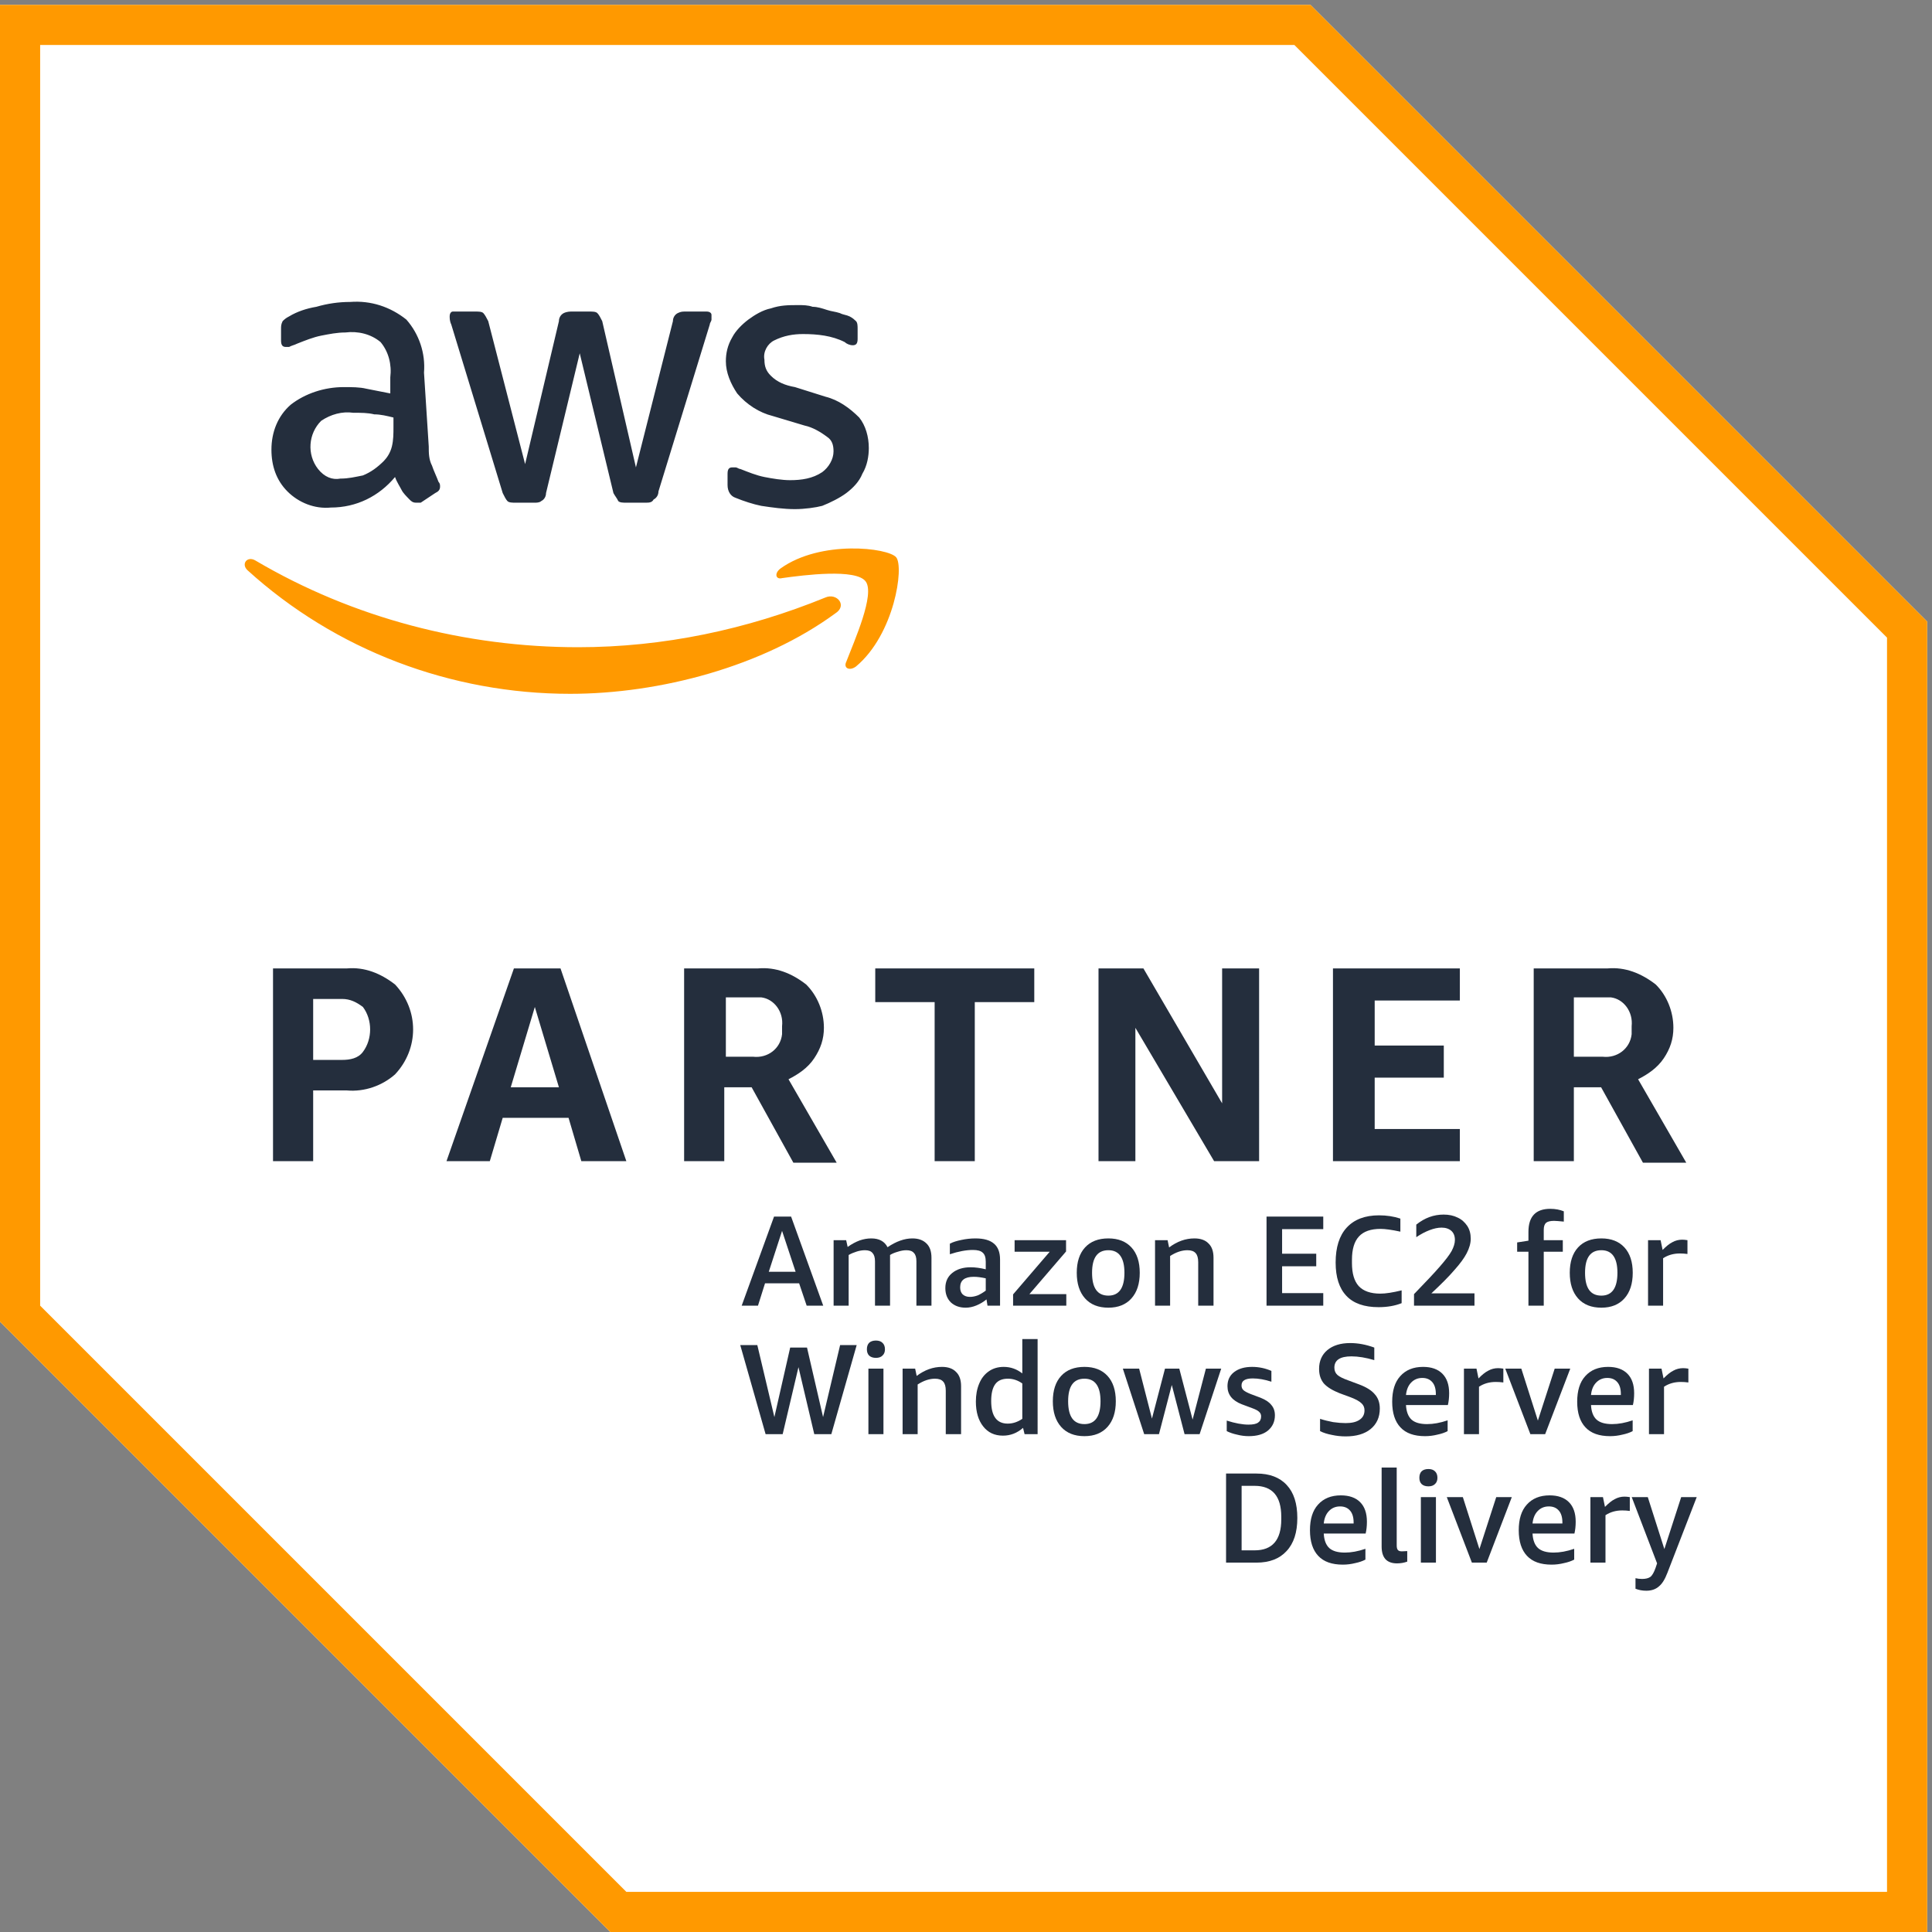 <svg xmlns:inkscape="http://www.inkscape.org/namespaces/inkscape" xmlns:sodipodi="http://sodipodi.sourceforge.net/DTD/sodipodi-0.dtd" xmlns="http://www.w3.org/2000/svg" xmlns:svg="http://www.w3.org/2000/svg" id="svg1" width="120" height="120" viewBox="0 0 120 120"><rect x="0" y="0" width="120" height="120" fill="#808080" stroke="none"/><defs id="defs1"></defs><g id="g1"><path id="path1" d="M 611.988,900 H 0 V 285 L 285,0 h 615 v 611.988 z" style="fill:#ffffff;fill-opacity:1;fill-rule:nonzero;stroke:none" transform="matrix(0.133,0,0,-0.133,0,120)"></path><path id="path2" d="M 604.488,881.25 881.25,604.488 V 18.75 H 292.5 L 18.75,292.5 v 588.75 h 585.738 m 7.5,18.75 H 0 V 285 L 285,0 h 615 v 611.988 z" style="fill:#ff9900;fill-opacity:1;fill-rule:nonzero;stroke:none" transform="matrix(0.133,0,0,-0.133,0,120)"></path><path id="path3" d="M 146.25,393.012 V 360 H 127.5 v 90 h 34.488 c 8.242,0.738 15.742,-2.27 22.5,-7.5 11.25,-11.988 11.25,-30 0,-41.988 -5.968,-5.282 -14.258,-8.242 -22.5,-7.5 z m 0,14.258 h 13.52 c 3.75,0 7.5,0.742 9.718,3.75 4.492,5.968 4.492,15 0,20.968 -3.008,2.274 -5.968,3.75 -9.718,3.75 H 146.25 Z M 271.48,360 265.512,380.23 H 234.77 L 228.75,360 H 208.52 L 240,450 h 21.762 L 292.5,360 Z m -32.96,34.488 h 22.5 l -11.25,37.5 z M 319.488,360 v 90 h 34.492 c 8.29,0.738 15.79,-2.27 22.5,-7.5 5.282,-5.23 8.29,-12.73 8.29,-20.23 0,-5.282 -1.532,-9.77 -4.54,-14.258 -2.96,-4.492 -7.5,-7.5 -11.992,-9.774 l 22.5,-38.976 H 370.512 L 351.02,394.488 H 338.238 V 360 Z m 18.75,48.75 h 13.524 c 6.758,-0.738 12.726,3.75 13.468,10.512 0,1.476 0,2.218 0,3.75 0.79,6.758 -3.75,12.726 -9.718,13.468 -0.742,0 -2.274,0 -3.012,0 H 338.98 V 408.75 Z M 436.48,360 v 74.262 H 408.75 V 450 h 74.262 V 434.262 H 455.23 V 360 Z m 93.75,62.27 V 360 h -17.218 v 90 h 20.968 l 36.758,-63.012 V 450 h 17.274 V 360 H 566.988 Z M 622.5,360 v 90 h 59.262 v -15 h -39.774 v -21.02 h 32.274 v -15 H 641.988 V 375 h 39.774 v -15 z m 93.75,0 v 90 h 34.488 c 8.242,0.738 15.742,-2.27 22.5,-7.5 5.282,-5.23 8.242,-12.73 8.242,-20.23 0,-5.282 -1.48,-9.77 -4.492,-14.258 -3.008,-4.492 -7.5,-7.5 -11.988,-9.774 l 22.5,-38.976 h -20.23 l -19.54,35.226 H 735 V 360 Z M 735,408.75 h 13.52 c 6.71,-0.738 12.73,3.75 13.468,10.512 0,1.476 0,2.218 0,3.75 0.742,6.758 -3.75,12.726 -9.718,13.468 -0.79,0 -2.27,0 -3.008,0 H 735 Z" style="fill:#242e3d;fill-opacity:1;fill-rule:nonzero;stroke:none" transform="matrix(0.133,0,0,-0.133,0,120)"></path><path id="path4" d="m 200.23,693.75 c 0,-3.012 0,-6.02 1.532,-8.98 0.738,-2.27 2.218,-5.282 3.008,-7.5 0.742,-0.79 0.742,-1.532 0.742,-2.27 0,-1.48 -0.742,-2.27 -2.274,-3.012 L 196.48,667.5 c 0,0 -0.742,0 -2.218,0 -1.532,0 -2.274,0.738 -3.012,1.48 -1.48,1.532 -3.012,3.008 -3.75,4.54 -0.738,1.48 -2.27,3.75 -3.012,5.968 -7.5,-8.976 -18.008,-14.258 -30,-14.258 -7.5,-0.742 -15,2.27 -20.226,7.5 -5.282,5.282 -7.5,12.04 -7.5,19.54 0,8.242 3.008,15.742 8.976,20.968 6.762,5.282 15.742,8.242 24.774,8.242 3.75,0 7.5,0 10.508,-0.742 3.75,-0.738 7.5,-1.476 11.25,-2.218 v 7.5 c 0.742,5.968 -0.79,11.992 -4.54,16.48 -4.492,3.75 -10.46,5.23 -16.48,4.488 -3.75,0 -7.5,-0.738 -11.25,-1.476 -3.75,-0.742 -7.5,-2.274 -11.25,-3.75 -1.48,-0.742 -2.27,-0.742 -3.75,-1.532 -0.738,0 -0.738,0 -1.48,0 -1.532,0 -2.27,0.79 -2.27,3.008 v 5.282 c 0,1.48 0,2.218 0.738,3.75 0.742,0.742 1.532,1.48 3.012,2.218 3.75,2.274 8.238,3.75 12.73,4.492 5.282,1.532 10.508,2.27 15.79,2.27 9.718,0.738 18.75,-2.27 26.25,-8.238 5.968,-6.762 8.98,-15.742 8.242,-24.774 z m -41.25,-15 c 3.75,0 6.758,0.738 10.508,1.48 3.75,1.532 6.762,3.75 9.774,6.758 1.476,1.532 3.008,3.75 3.75,6.762 0.738,3.012 0.738,6.02 0.738,8.98 v 4.54 c -3.012,0.742 -6.02,1.48 -8.98,1.48 -3.008,0.738 -6.02,0.738 -9.77,0.738 -5.23,0.742 -10.512,-0.738 -15,-3.75 -6.02,-5.968 -6.762,-15.738 -1.48,-22.5 2.96,-3.75 6.71,-5.226 10.46,-4.488 z m 81.758,-11.25 c -1.476,0 -3.008,0 -3.75,0.738 -0.738,0.742 -1.476,2.274 -2.218,3.75 l -24.032,78.75 C 210,752.27 210,753.75 210,754.488 c 0,1.532 0.738,2.274 1.48,2.274 h 0.79 9.718 c 1.532,0 3.012,0 3.75,-0.742 0.742,-0.79 1.532,-2.27 2.274,-3.75 l 17.218,-66.758 15.79,66.758 c 0,1.48 0.742,2.96 2.218,3.75 1.532,0.742 3.012,0.742 3.75,0.742 h 8.242 c 1.532,0 3.008,0 3.75,-0.742 0.79,-0.79 1.532,-2.27 2.27,-3.75 l 15.738,-68.29 17.274,68.29 c 0,1.48 0.738,2.96 2.218,3.75 1.532,0.742 2.27,0.742 3.75,0.742 H 330 c 1.48,0 2.27,-0.742 2.27,-1.532 v -0.742 c 0,-0.738 0,-0.738 0,-1.476 0,-0.742 -0.79,-1.532 -0.79,-2.274 L 307.5,672.73 c 0,-1.48 -0.738,-2.96 -2.27,-3.75 -0.742,-1.48 -2.218,-1.48 -3.75,-1.48 h -8.98 c -1.48,0 -3.012,0 -3.75,0.738 -0.738,1.532 -1.48,2.274 -2.27,3.75 L 270.738,737.27 255,671.988 c 0,-1.476 -0.738,-3.008 -2.27,-3.75 -0.742,-0.738 -2.218,-0.738 -2.96,-0.738 z m 130.512,-3.012 c -5.23,0 -10.512,0.742 -15.738,1.532 -3.75,0.742 -8.242,2.218 -11.992,3.75 -2.27,0.742 -3.75,2.96 -3.75,5.968 v 5.282 c 0,2.218 0.742,2.96 2.218,2.96 0.742,0 1.532,0 1.532,0 0.742,0 1.48,-0.742 2.218,-0.742 3.75,-1.476 7.5,-3.008 11.25,-3.75 3.75,-0.738 8.242,-1.476 11.992,-1.476 5.282,0 10.508,0.738 15,3.75 3.008,2.218 5.282,5.968 5.282,9.718 0,3.008 -0.742,5.282 -3.012,6.758 -3.012,2.274 -6.762,4.492 -10.512,5.282 l -15,4.492 c -5.968,1.476 -11.988,5.226 -16.476,10.508 -3.012,4.492 -5.282,9.718 -5.282,15 0,3.75 0.79,7.5 3.008,11.25 1.532,2.96 4.492,5.968 7.5,8.242 3.012,2.218 6.762,4.488 10.512,5.226 4.488,1.532 8.238,1.532 12.73,1.532 2.27,0 4.54,0 6.758,-0.79 2.274,0 4.492,-0.742 6.762,-1.48 2.27,-0.738 3.75,-0.738 6.02,-1.48 1.48,-0.79 2.96,-0.79 4.492,-1.532 1.476,-0.738 2.218,-1.476 3.008,-2.218 0.742,-0.79 0.742,-2.27 0.742,-3.75 v -4.54 c 0,-2.218 -0.742,-2.96 -2.274,-2.96 -1.476,0 -3.008,0.742 -3.75,1.48 -5.968,3.012 -12.726,3.75 -19.488,3.75 -4.488,0 -8.98,-0.738 -13.52,-3.012 -2.96,-1.476 -5.23,-5.226 -4.492,-8.976 0,-3.012 0.742,-5.282 3.012,-7.5 3.012,-3.012 6.762,-4.492 11.25,-5.282 l 14.262,-4.492 c 5.968,-1.476 11.25,-5.226 15.738,-9.718 3.012,-3.75 4.488,-9.032 4.488,-14.258 0,-3.75 -0.738,-8.242 -3.008,-11.992 -1.48,-3.75 -4.492,-6.758 -7.5,-9.032 -2.96,-2.218 -7.5,-4.488 -11.25,-5.968 -2.96,-0.79 -8.242,-1.532 -12.73,-1.532 z" style="fill:#242e3d;fill-opacity:1;fill-rule:nonzero;stroke:none" transform="matrix(0.133,0,0,-0.133,0,120)"></path><path id="path5" d="m 390,615.738 c -33.75,-24.718 -81.762,-37.5 -123.75,-37.5 -55.512,0 -109.488,20.282 -150.738,57.782 -3.012,2.96 0,6.71 3.75,4.492 C 165,613.52 217.5,600 270,600 c 39.77,0 78.75,8.238 115.512,23.238 5.226,2.274 10.508,-3.75 4.488,-7.5 z m 5.23,-22.5 c -1.48,-3.008 1.532,-4.488 4.54,-2.218 17.96,15 22.5,46.48 18.75,50.968 -3.75,4.492 -35.282,8.242 -54.032,-5.226 -3.008,-2.274 -2.218,-5.282 0.742,-4.492 10.508,1.48 34.54,4.492 39.032,-1.532 4.488,-5.968 -5.282,-27.726 -9.032,-37.5 z" style="fill:#ff9900;fill-opacity:1;fill-rule:nonzero;stroke:none" transform="matrix(0.133,0,0,-0.133,0,120)"></path><path id="path6" d="m 376.719,292.5 -3.52,10.43 H 357.27 l -3.29,-10.43 h -7.609 l 15.109,41.602 h 7.969 l 15,-41.602 z m -17.699,15.82 h 12.539 l -6.329,19.102 z" style="fill:#242e3d;fill-opacity:1;fill-rule:nonzero;stroke:none" transform="matrix(0.133,0,0,-0.133,0,120)"></path><path id="path7" d="m 427.969,292.5 v 20.738 c 0,1.801 -0.391,3.09 -1.168,3.871 -0.711,0.86 -1.879,1.289 -3.52,1.289 -1.25,0 -2.582,-0.238 -3.98,-0.699 -1.41,-0.398 -2.66,-0.898 -3.641,-1.527 V 292.5 h -7.031 v 20.738 c 0,1.801 -0.43,3.09 -1.168,3.871 -0.699,0.86 -1.871,1.289 -3.512,1.289 -1.179,0 -2.429,-0.199 -3.75,-0.589 -1.371,-0.43 -2.621,-0.93 -3.871,-1.637 V 292.5 h -7.027 v 30.59 h 5.859 l 0.699,-3.168 c 1.95,1.406 3.832,2.379 5.621,3.047 1.801,0.621 3.598,0.941 5.399,0.941 3.672,0 6.211,-1.371 7.609,-4.109 4.032,2.738 7.934,4.109 11.602,4.109 2.82,0 5,-0.789 6.57,-2.351 1.559,-1.481 2.34,-3.707 2.34,-6.68 V 292.5 Z" style="fill:#242e3d;fill-opacity:1;fill-rule:nonzero;stroke:none" transform="matrix(0.133,0,0,-0.133,0,120)"></path><path id="path8" d="m 461.172,292.5 -0.473,2.93 c -1.398,-1.168 -3,-2.11 -4.679,-2.809 -1.719,-0.711 -3.399,-1.062 -5.04,-1.062 -2.82,0 -5.121,0.82 -6.921,2.461 -1.719,1.718 -2.579,3.91 -2.579,6.679 0,2.973 1.059,5.321 3.168,7.031 2.192,1.801 5.082,2.7 8.672,2.7 2.11,0 4.45,-0.309 7.032,-0.942 v 3.524 c 0,2.027 -0.473,3.437 -1.403,4.218 -0.859,0.86 -2.429,1.29 -4.57,1.29 -3.129,0 -6.758,-0.668 -10.789,-2 v 4.929 c 1.449,0.781 3.289,1.321 5.39,1.75 2.149,0.473 4.379,0.711 6.571,0.711 3.898,0 6.789,-0.82 8.668,-2.461 1.871,-1.57 2.812,-4.07 2.812,-7.39 V 292.5 Z m -8.203,4.102 c 1.172,0 2.383,0.238 3.633,0.699 1.25,0.551 2.5,1.289 3.75,2.23 v 5.739 c -2.114,0.468 -3.981,0.71 -5.622,0.71 -4.218,0 -6.332,-1.64 -6.332,-4.929 0,-1.403 0.391,-2.5 1.172,-3.281 0.86,-0.782 1.989,-1.168 3.399,-1.168 z" style="fill:#242e3d;fill-opacity:1;fill-rule:nonzero;stroke:none" transform="matrix(0.133,0,0,-0.133,0,120)"></path><path id="path9" d="m 473.121,292.5 v 5.27 l 17.109,19.929 h -16.402 v 5.391 h 24.024 v -5.281 l -17.114,-19.918 h 17.231 V 292.5 Z" style="fill:#242e3d;fill-opacity:1;fill-rule:nonzero;stroke:none" transform="matrix(0.133,0,0,-0.133,0,120)"></path><path id="path10" d="m 517.621,291.559 c -4.691,0 -8.32,1.453 -10.902,4.339 -2.578,2.891 -3.867,6.872 -3.867,11.954 0,5.078 1.289,9.027 3.867,11.839 2.582,2.809 6.211,4.219 10.902,4.219 4.609,0 8.199,-1.41 10.777,-4.219 2.582,-2.812 3.872,-6.761 3.872,-11.839 0,-5.082 -1.29,-9.063 -3.872,-11.954 -2.578,-2.886 -6.168,-4.339 -10.777,-4.339 z m 0,5.632 c 4.957,0 7.5,3.547 7.5,10.661 0,7.027 -2.543,10.546 -7.5,10.546 -5.121,0 -7.621,-3.519 -7.621,-10.546 0,-7.114 2.5,-10.661 7.621,-10.661 z" style="fill:#242e3d;fill-opacity:1;fill-rule:nonzero;stroke:none" transform="matrix(0.133,0,0,-0.133,0,120)"></path><path id="path11" d="m 559.57,292.5 v 20.27 c 0,1.96 -0.39,3.359 -1.172,4.218 -0.777,0.942 -2.07,1.41 -3.867,1.41 -2.582,0 -5.269,-0.898 -8.082,-2.699 V 292.5 h -7.039 v 30.59 h 5.86 l 0.71,-3.399 c 3.75,2.809 7.649,4.219 11.829,4.219 2.851,0 5.082,-0.789 6.57,-2.351 1.562,-1.481 2.34,-3.707 2.34,-6.68 V 292.5 Z" style="fill:#242e3d;fill-opacity:1;fill-rule:nonzero;stroke:none" transform="matrix(0.133,0,0,-0.133,0,120)"></path><path id="path12" d="m 591.48,292.5 v 41.602 h 26.489 v -5.864 H 598.75 v -11.476 h 15.941 v -5.864 H 598.75 v -12.539 h 19.219 V 292.5 Z" style="fill:#242e3d;fill-opacity:1;fill-rule:nonzero;stroke:none" transform="matrix(0.133,0,0,-0.133,0,120)"></path><path id="path13" d="m 654.57,293.672 c -3.121,-1.25 -6.761,-1.871 -10.781,-1.871 -6.641,0 -11.68,1.75 -15,5.269 -3.359,3.52 -5.039,8.711 -5.039,15.59 0,7.07 1.719,12.539 5.16,16.289 3.512,3.821 8.551,5.742 15.11,5.742 3.558,0 6.921,-0.511 9.96,-1.531 v -6.09 c -3.98,0.86 -7.101,1.289 -9.25,1.289 -4.531,0 -7.929,-1.168 -10.082,-3.519 -2.187,-2.34 -3.277,-5.969 -3.277,-10.891 v -1.527 c 0,-4.883 1.051,-8.442 3.16,-10.781 2.188,-2.34 5.547,-3.52 10.078,-3.52 2.5,0 5.782,0.508 9.961,1.527 z" style="fill:#242e3d;fill-opacity:1;fill-rule:nonzero;stroke:none" transform="matrix(0.133,0,0,-0.133,0,120)"></path><path id="path14" d="m 660.352,292.5 v 5.391 c 5.429,5.629 9.488,9.879 12.07,12.89 2.656,3.047 4.488,5.43 5.508,7.27 0.98,1.871 1.519,3.551 1.519,5.148 0,1.801 -0.539,3.211 -1.64,4.223 -1.09,0.976 -2.649,1.527 -4.571,1.527 -1.718,0 -3.59,-0.398 -5.617,-1.179 -2.07,-0.782 -4.101,-1.872 -6.211,-3.282 v 5.864 c 3.899,3.128 8.121,4.687 12.77,4.687 2.5,0 4.691,-0.469 6.558,-1.41 1.883,-0.859 3.321,-2.18 4.461,-3.859 1.09,-1.649 1.641,-3.641 1.641,-5.981 0,-2.187 -0.668,-4.449 -1.879,-6.801 -1.172,-2.258 -3.082,-4.879 -5.742,-7.847 -2.578,-3.012 -6.168,-6.602 -10.778,-10.903 H 688.59 V 292.5 Z" style="fill:#242e3d;fill-opacity:1;fill-rule:nonzero;stroke:none" transform="matrix(0.133,0,0,-0.133,0,120)"></path><path id="path15" d="m 713.789,292.5 v 25.199 h -5.269 v 4.332 l 5.269,0.821 v 4.097 c 0,7.192 3.402,10.781 10.191,10.781 2.43,0 4.54,-0.429 6.329,-1.171 v -4.797 c -2.34,0.226 -3.86,0.347 -4.571,0.347 -1.718,0 -3.008,-0.308 -3.75,-0.937 -0.699,-0.66 -1.047,-1.723 -1.047,-3.281 v -4.801 h 8.899 v -5.391 h -8.899 V 292.5 Z" style="fill:#242e3d;fill-opacity:1;fill-rule:nonzero;stroke:none" transform="matrix(0.133,0,0,-0.133,0,120)"></path><path id="path16" d="m 747.852,291.559 c -4.692,0 -8.321,1.453 -10.903,4.339 -2.57,2.891 -3.859,6.872 -3.859,11.954 0,5.078 1.289,9.027 3.859,11.839 2.582,2.809 6.211,4.219 10.903,4.219 4.609,0 8.199,-1.41 10.777,-4.219 2.582,-2.812 3.871,-6.761 3.871,-11.839 0,-5.082 -1.289,-9.063 -3.871,-11.954 -2.578,-2.886 -6.168,-4.339 -10.777,-4.339 z m 0,5.632 c 4.957,0 7.5,3.547 7.5,10.661 0,7.027 -2.543,10.546 -7.5,10.546 -5.122,0 -7.622,-3.519 -7.622,-10.546 0,-7.114 2.5,-10.661 7.622,-10.661 z" style="fill:#242e3d;fill-opacity:1;fill-rule:nonzero;stroke:none" transform="matrix(0.133,0,0,-0.133,0,120)"></path><path id="path17" d="m 769.648,292.5 v 30.59 h 5.864 l 0.937,-4.57 c 1.641,1.679 3.16,2.929 4.571,3.628 1.402,0.782 2.929,1.172 4.57,1.172 0.699,0 1.519,-0.082 2.461,-0.23 v -6.449 c -1.172,0.16 -2.352,0.238 -3.52,0.238 -3.011,0 -5.582,-0.75 -7.851,-2.231 V 292.5 Z" style="fill:#242e3d;fill-opacity:1;fill-rule:nonzero;stroke:none" transform="matrix(0.133,0,0,-0.133,0,120)"></path><path id="path18" d="m 380.27,232.5 -7.379,31.289 -7.379,-31.289 h -7.973 l -11.84,41.602 h 7.973 l 7.969,-33.633 7.379,32.461 h 7.859 l 7.5,-32.461 7.961,33.633 h 7.738 L 388.238,232.5 Z" style="fill:#242e3d;fill-opacity:1;fill-rule:nonzero;stroke:none" transform="matrix(0.133,0,0,-0.133,0,120)"></path><path id="path19" d="m 405.551,263.09 h 7.027 V 232.5 H 405.551 Z m 3.508,5.031 c -1.329,0 -2.418,0.359 -3.161,1.059 -0.699,0.699 -1.058,1.679 -1.058,2.929 0,1.332 0.359,2.34 1.058,3.051 0.743,0.699 1.832,1.051 3.161,1.051 1.332,0 2.351,-0.352 3.05,-1.051 0.782,-0.711 1.172,-1.719 1.172,-3.051 0,-1.25 -0.39,-2.23 -1.172,-2.929 -0.699,-0.7 -1.718,-1.059 -3.05,-1.059 z" style="fill:#242e3d;fill-opacity:1;fill-rule:nonzero;stroke:none" transform="matrix(0.133,0,0,-0.133,0,120)"></path><path id="path20" d="m 441.68,232.5 v 20.27 c 0,1.96 -0.391,3.359 -1.168,4.218 -0.782,0.942 -2.071,1.41 -3.871,1.41 -2.582,0 -5.27,-0.898 -8.09,-2.699 V 232.5 h -7.031 v 30.59 h 5.859 l 0.711,-3.399 c 3.75,2.809 7.648,4.219 11.832,4.219 2.848,0 5.078,-0.789 6.558,-2.351 1.571,-1.481 2.348,-3.707 2.348,-6.68 V 232.5 Z" style="fill:#242e3d;fill-opacity:1;fill-rule:nonzero;stroke:none" transform="matrix(0.133,0,0,-0.133,0,120)"></path><path id="path21" d="m 478.48,232.5 -0.71,2.93 c -2.77,-2.418 -5.86,-3.629 -9.372,-3.629 -3.949,0 -6.988,1.437 -9.257,4.328 -2.262,2.891 -3.403,6.723 -3.403,11.601 0,3.09 0.512,5.899 1.532,8.321 1.011,2.5 2.5,4.379 4.449,5.75 1.953,1.398 4.301,2.109 7.031,2.109 3.199,0 6.09,-1.019 8.672,-3.051 v 16.051 h 7.148 V 232.5 Z m -7.859,4.922 c 2.348,0 4.609,0.738 6.801,2.226 v 16.524 c -2.031,1.449 -4.301,2.226 -6.684,2.226 -2.769,0 -4.718,-0.859 -5.968,-2.578 -1.25,-1.718 -1.879,-4.34 -1.879,-7.851 0,-7.028 2.578,-10.547 7.73,-10.547 z" style="fill:#242e3d;fill-opacity:1;fill-rule:nonzero;stroke:none" transform="matrix(0.133,0,0,-0.133,0,120)"></path><path id="path22" d="m 506.449,231.559 c -4.687,0 -8.328,1.453 -10.898,4.339 -2.582,2.891 -3.871,6.872 -3.871,11.954 0,5.078 1.289,9.027 3.871,11.839 2.57,2.809 6.211,4.219 10.898,4.219 4.602,0 8.199,-1.41 10.781,-4.219 2.571,-2.812 3.86,-6.761 3.86,-11.839 0,-5.082 -1.289,-9.063 -3.86,-11.954 -2.582,-2.886 -6.179,-4.339 -10.781,-4.339 z m 0,5.632 c 4.961,0 7.5,3.547 7.5,10.661 0,7.027 -2.539,10.546 -7.5,10.546 -5.121,0 -7.621,-3.519 -7.621,-10.546 0,-7.114 2.5,-10.661 7.621,-10.661 z" style="fill:#242e3d;fill-opacity:1;fill-rule:nonzero;stroke:none" transform="matrix(0.133,0,0,-0.133,0,120)"></path><path id="path23" d="m 553.199,232.5 -5.969,22.969 -5.98,-22.969 h -6.91 l -9.961,30.59 h 7.609 l 5.981,-23.32 6.09,23.32 h 6.679 l 6.211,-23.789 6.211,23.789 h 7.149 L 560.23,232.5 Z" style="fill:#242e3d;fill-opacity:1;fill-rule:nonzero;stroke:none" transform="matrix(0.133,0,0,-0.133,0,120)"></path><path id="path24" d="m 588.949,240.82 c 0,0.86 -0.32,1.559 -0.937,2.11 -0.551,0.55 -1.563,1.09 -3.051,1.64 l -5.039,1.879 c -4.453,1.711 -6.684,4.531 -6.684,8.43 0,2.82 1.024,5 3.051,6.57 2.109,1.641 4.922,2.461 8.441,2.461 3.282,0 6.25,-0.672 9.02,-1.879 v -5.043 c -3.129,1.024 -6.051,1.532 -8.672,1.532 -1.84,0 -3.129,-0.282 -3.988,-0.821 -0.891,-0.551 -1.289,-1.371 -1.289,-2.469 0,-0.929 0.32,-1.679 0.937,-2.218 0.633,-0.551 1.723,-1.133 3.282,-1.762 l 4.691,-1.762 c 2.34,-0.937 4.019,-2.066 5.039,-3.398 1.09,-1.25 1.641,-2.852 1.641,-4.801 0,-2.969 -1.129,-5.348 -3.282,-7.148 -2.109,-1.719 -5.121,-2.582 -8.91,-2.582 -1.871,0 -3.711,0.242 -5.5,0.711 -1.801,0.39 -3.398,0.929 -4.808,1.64 v 4.918 c 3.91,-1.25 7.308,-1.879 10.199,-1.879 2.031,0 3.512,0.281 4.449,0.942 0.941,0.629 1.41,1.597 1.41,2.929 z" style="fill:#242e3d;fill-opacity:1;fill-rule:nonzero;stroke:none" transform="matrix(0.133,0,0,-0.133,0,120)"></path><path id="path25" d="m 625.621,251.602 c -3.351,1.328 -5.82,2.847 -7.383,4.57 -1.476,1.797 -2.218,4.027 -2.218,6.797 0,3.672 1.281,6.601 3.859,8.793 2.66,2.187 6.211,3.277 10.672,3.277 3.668,0 7.418,-0.699 11.25,-2.109 v -5.86 c -3.949,1.168 -7.461,1.758 -10.672,1.758 -5.309,0 -7.969,-1.758 -7.969,-5.277 0,-1.403 0.469,-2.531 1.41,-3.391 1.02,-0.898 2.731,-1.719 5.16,-2.582 l 5.04,-1.879 c 3.32,-1.25 5.781,-2.769 7.261,-4.57 1.559,-1.719 2.348,-3.938 2.348,-6.68 0,-4.058 -1.449,-7.258 -4.34,-9.609 -2.809,-2.262 -6.68,-3.391 -11.598,-3.391 -2.191,0 -4.339,0.231 -6.453,0.699 -2.109,0.391 -3.937,0.973 -5.508,1.762 v 5.738 c 1.918,-0.628 3.989,-1.128 6.098,-1.527 2.152,-0.312 4.141,-0.461 5.863,-0.461 2.809,0 4.957,0.5 6.438,1.52 1.57,1.019 2.351,2.5 2.351,4.449 0,1.332 -0.468,2.422 -1.41,3.281 -0.941,0.942 -2.539,1.801 -4.8,2.699 z" style="fill:#242e3d;fill-opacity:1;fill-rule:nonzero;stroke:none" transform="matrix(0.133,0,0,-0.133,0,120)"></path><path id="path26" d="m 656.602,246.09 c 0.16,-3.039 1.019,-5.352 2.578,-6.789 1.558,-1.41 3.98,-2.11 7.269,-2.11 2.961,0 6.172,0.579 9.602,1.758 v -5.039 c -1.321,-0.711 -2.93,-1.25 -4.801,-1.64 -1.871,-0.469 -3.789,-0.711 -5.738,-0.711 -5.082,0 -8.91,1.332 -11.492,4.101 -2.571,2.738 -3.86,6.719 -3.86,11.961 0,5.149 1.211,9.141 3.75,11.949 2.57,2.891 6.129,4.34 10.66,4.34 3.91,0 6.91,-1.058 9.02,-3.172 2.109,-2.109 3.172,-5.148 3.172,-9.136 0,-2.032 -0.203,-3.872 -0.59,-5.512 z m 7.617,12.66 c -2.11,0 -3.867,-0.738 -5.27,-2.23 -1.328,-1.399 -2.109,-3.36 -2.347,-5.739 h 13.949 v 0.469 c 0,2.379 -0.551,4.262 -1.641,5.512 -1.14,1.328 -2.66,1.988 -4.691,1.988 z" style="fill:#242e3d;fill-opacity:1;fill-rule:nonzero;stroke:none" transform="matrix(0.133,0,0,-0.133,0,120)"></path><path id="path27" d="m 683.672,232.5 v 30.59 h 5.859 l 0.938,-4.57 c 1.64,1.679 3.16,2.929 4.57,3.628 1.41,0.782 2.93,1.172 4.57,1.172 0.7,0 1.52,-0.082 2.461,-0.23 v -6.449 c -1.172,0.16 -2.34,0.238 -3.519,0.238 -3,0 -5.582,-0.75 -7.852,-2.231 V 232.5 Z" style="fill:#242e3d;fill-opacity:1;fill-rule:nonzero;stroke:none" transform="matrix(0.133,0,0,-0.133,0,120)"></path><path id="path28" d="m 714.691,232.5 -11.722,30.59 h 7.5 l 7.73,-24.262 7.852,24.262 h 7.269 L 721.602,232.5 Z" style="fill:#242e3d;fill-opacity:1;fill-rule:nonzero;stroke:none" transform="matrix(0.133,0,0,-0.133,0,120)"></path><path id="path29" d="m 743.012,246.09 c 0.148,-3.039 1.008,-5.352 2.578,-6.789 1.558,-1.41 3.98,-2.11 7.262,-2.11 2.968,0 6.168,0.579 9.609,1.758 v -5.039 c -1.332,-0.711 -2.93,-1.25 -4.801,-1.64 -1.879,-0.469 -3.789,-0.711 -5.75,-0.711 -5.07,0 -8.898,1.332 -11.48,4.101 -2.578,2.738 -3.871,6.719 -3.871,11.961 0,5.149 1.211,9.141 3.75,11.949 2.582,2.891 6.14,4.34 10.671,4.34 3.899,0 6.911,-1.058 9.02,-3.172 2.109,-2.109 3.16,-5.148 3.16,-9.136 0,-2.032 -0.191,-3.872 -0.582,-5.512 z m 7.609,12.66 c -2.101,0 -3.859,-0.738 -5.269,-2.23 -1.332,-1.399 -2.114,-3.36 -2.34,-5.739 h 13.937 v 0.469 c 0,2.379 -0.539,4.262 -1.64,5.512 -1.129,1.328 -2.649,1.988 -4.688,1.988 z" style="fill:#242e3d;fill-opacity:1;fill-rule:nonzero;stroke:none" transform="matrix(0.133,0,0,-0.133,0,120)"></path><path id="path30" d="m 770.078,232.5 v 30.59 h 5.863 l 0.938,-4.57 c 1.641,1.679 3.16,2.929 4.57,3.628 1.403,0.782 2.93,1.172 4.571,1.172 0.699,0 1.519,-0.082 2.46,-0.23 v -6.449 c -1.179,0.16 -2.351,0.238 -3.519,0.238 -3.012,0 -5.582,-0.75 -7.852,-2.231 V 232.5 Z" style="fill:#242e3d;fill-opacity:1;fill-rule:nonzero;stroke:none" transform="matrix(0.133,0,0,-0.133,0,120)"></path><path id="path31" d="m 572.578,172.5 v 41.602 h 14.184 c 6.168,0 10.898,-1.801 14.179,-5.391 3.278,-3.512 4.918,-8.633 4.918,-15.352 0,-6.757 -1.679,-11.91 -5.039,-15.468 -3.281,-3.59 -7.968,-5.391 -14.058,-5.391 z m 7.262,35.859 v -30.121 h 6.101 c 8.239,0 12.418,4.813 12.418,14.422 v 1.289 c 0,9.602 -4.179,14.41 -12.418,14.41 z" style="fill:#242e3d;fill-opacity:1;fill-rule:nonzero;stroke:none" transform="matrix(0.133,0,0,-0.133,0,120)"></path><path id="path32" d="m 618.199,186.09 c 0.16,-3.039 1.02,-5.352 2.582,-6.789 1.559,-1.41 3.989,-2.11 7.27,-2.11 2.969,0 6.168,0.579 9.609,1.758 v -5.039 c -1.332,-0.711 -2.93,-1.25 -4.808,-1.64 -1.872,-0.469 -3.793,-0.711 -5.743,-0.711 -5.078,0 -8.91,1.332 -11.488,4.101 -2.57,2.738 -3.859,6.719 -3.859,11.961 0,5.149 1.207,9.141 3.75,11.949 2.578,2.891 6.129,4.34 10.66,4.34 3.906,0 6.918,-1.058 9.027,-3.172 2.102,-2.109 3.16,-5.148 3.16,-9.136 0,-2.032 -0.199,-3.872 -0.589,-5.512 z m 7.621,12.66 c -2.109,0 -3.871,-0.738 -5.269,-2.23 -1.332,-1.399 -2.11,-3.36 -2.352,-5.739 h 13.949 v 0.469 c 0,2.379 -0.546,4.262 -1.636,5.512 -1.133,1.328 -2.66,1.988 -4.692,1.988 z" style="fill:#242e3d;fill-opacity:1;fill-rule:nonzero;stroke:none" transform="matrix(0.133,0,0,-0.133,0,120)"></path><path id="path33" d="m 657.191,172.969 c -1.492,-0.547 -3.132,-0.821 -4.812,-0.821 -2.34,0 -4.18,0.661 -5.391,1.993 -1.168,1.328 -1.758,3.281 -1.758,5.859 v 36.91 h 7.04 v -36.32 c 0,-1.02 0.152,-1.762 0.582,-2.231 0.386,-0.429 0.976,-0.589 1.878,-0.589 0.7,0 1.52,0.039 2.461,0.121 z" style="fill:#242e3d;fill-opacity:1;fill-rule:nonzero;stroke:none" transform="matrix(0.133,0,0,-0.133,0,120)"></path><path id="path34" d="m 663.551,203.09 h 7.039 V 172.5 H 663.551 Z m 3.519,5.031 c -1.332,0 -2.422,0.359 -3.16,1.059 -0.711,0.699 -1.058,1.679 -1.058,2.929 0,1.332 0.347,2.34 1.058,3.051 0.738,0.699 1.828,1.051 3.16,1.051 1.328,0 2.34,-0.352 3.051,-1.051 0.777,-0.711 1.168,-1.719 1.168,-3.051 0,-1.25 -0.391,-2.23 -1.168,-2.929 -0.711,-0.7 -1.723,-1.059 -3.051,-1.059 z" style="fill:#242e3d;fill-opacity:1;fill-rule:nonzero;stroke:none" transform="matrix(0.133,0,0,-0.133,0,120)"></path><path id="path35" d="m 687.379,172.5 -11.719,30.59 h 7.5 l 7.738,-24.262 7.852,24.262 h 7.27 L 694.301,172.5 Z" style="fill:#242e3d;fill-opacity:1;fill-rule:nonzero;stroke:none" transform="matrix(0.133,0,0,-0.133,0,120)"></path><path id="path36" d="m 715.699,186.09 c 0.16,-3.039 1.02,-5.352 2.582,-6.789 1.559,-1.41 3.989,-2.11 7.27,-2.11 2.969,0 6.168,0.579 9.609,1.758 v -5.039 c -1.332,-0.711 -2.93,-1.25 -4.808,-1.64 -1.872,-0.469 -3.793,-0.711 -5.743,-0.711 -5.078,0 -8.91,1.332 -11.488,4.101 -2.57,2.738 -3.859,6.719 -3.859,11.961 0,5.149 1.207,9.141 3.75,11.949 2.578,2.891 6.129,4.34 10.66,4.34 3.906,0 6.918,-1.058 9.027,-3.172 2.102,-2.109 3.16,-5.148 3.16,-9.136 0,-2.032 -0.199,-3.872 -0.589,-5.512 z m 7.621,12.66 c -2.109,0 -3.871,-0.738 -5.269,-2.23 -1.332,-1.399 -2.11,-3.36 -2.352,-5.739 h 13.949 v 0.469 c 0,2.379 -0.546,4.262 -1.636,5.512 -1.133,1.328 -2.66,1.988 -4.692,1.988 z" style="fill:#242e3d;fill-opacity:1;fill-rule:nonzero;stroke:none" transform="matrix(0.133,0,0,-0.133,0,120)"></path><path id="path37" d="m 742.73,172.5 v 30.59 h 5.86 l 0.941,-4.57 c 1.641,1.679 3.168,2.929 4.571,3.628 1.41,0.782 2.929,1.172 4.57,1.172 0.707,0 1.527,-0.082 2.457,-0.23 v -6.449 c -1.168,0.16 -2.34,0.238 -3.508,0.238 -3.012,0 -5.59,-0.75 -7.851,-2.231 V 172.5 Z" style="fill:#242e3d;fill-opacity:1;fill-rule:nonzero;stroke:none" transform="matrix(0.133,0,0,-0.133,0,120)"></path><path id="path38" d="m 773.871,172.148 -11.84,30.942 h 7.5 l 7.739,-24.262 7.851,24.262 h 7.258 l -13.707,-35.391 c -1.133,-2.969 -2.422,-5.078 -3.981,-6.328 -1.492,-1.332 -3.48,-1.992 -5.863,-1.992 -1.84,0 -3.476,0.312 -5.039,0.93 v 4.921 c 0.941,-0.23 1.949,-0.351 3.051,-0.351 1.711,0 2.961,0.32 3.859,0.941 0.86,0.629 1.68,2.032 2.461,4.219 z" style="fill:#242e3d;fill-opacity:1;fill-rule:nonzero;stroke:none" transform="matrix(0.133,0,0,-0.133,0,120)"></path></g></svg>